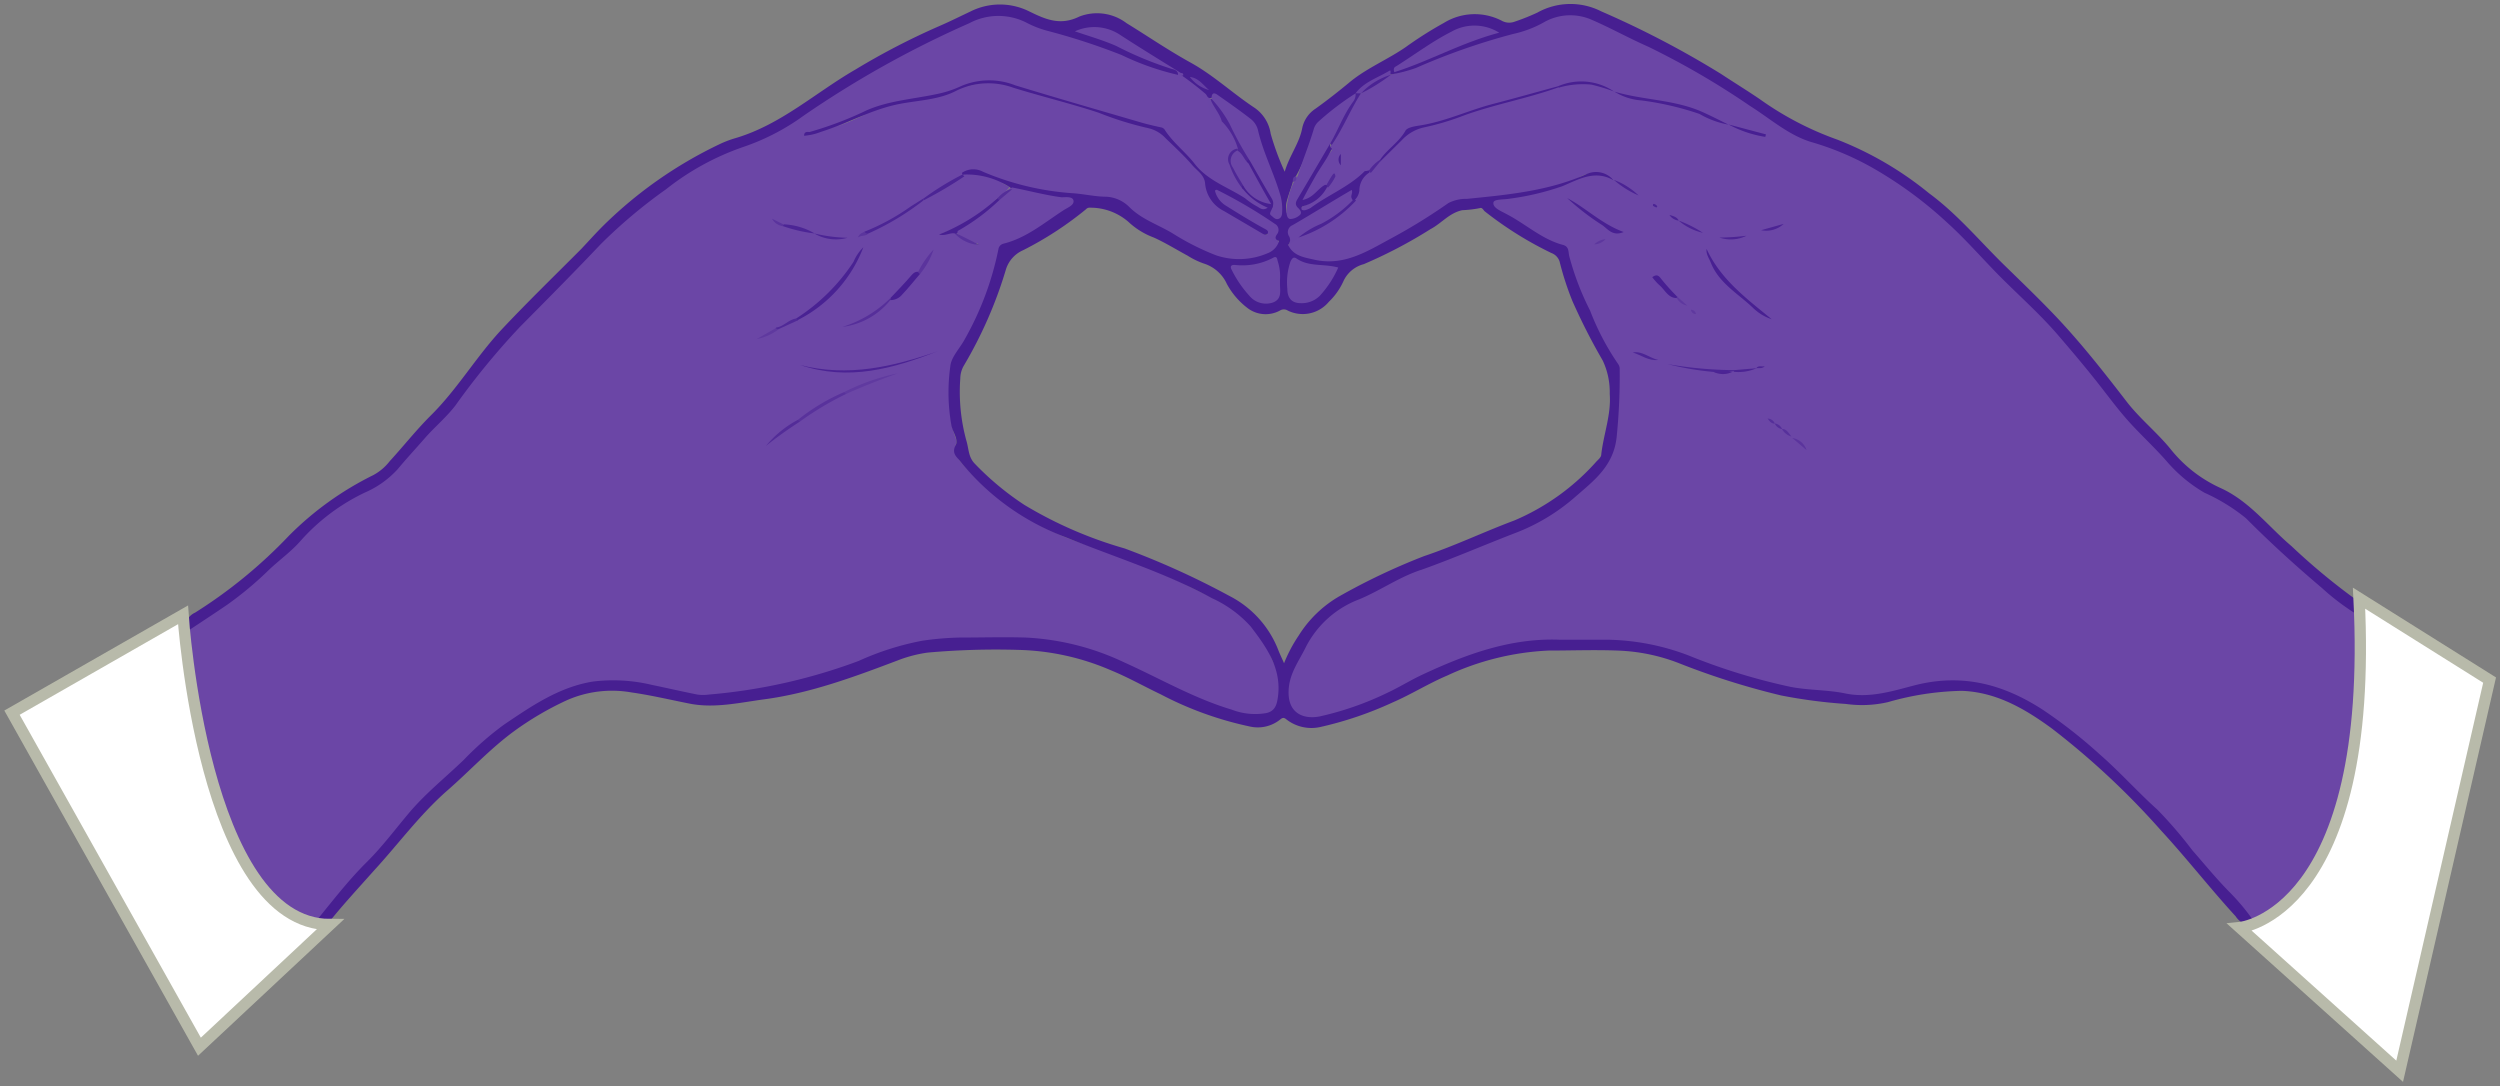 <svg id="レイヤー_1" data-name="レイヤー 1" xmlns="http://www.w3.org/2000/svg" viewBox="0 0 221 96"><rect x="0" y="0" width="221" height="96" fill="#808080" stroke="none"/><defs><style>.cls-1{fill:#6b46a6;}.cls-2{fill:#6a45a6;}.cls-3{fill:#4b2394;}.cls-4{fill:#492293;}.cls-5{fill:#4e2695;}.cls-6{fill:#482092;}.cls-7{fill:#471f92;}.cls-8{fill:#4c2595;}.cls-9{fill:#59329c;}.cls-10{fill:#603aa0;}.cls-11{fill:#6a46a6;}.cls-12{fill:#562f9a;}.cls-13{fill:#532c98;}.cls-14{fill:#4e2796;}.cls-15{fill:#5b349d;}.cls-16{fill:#58329c;}.cls-17{fill:#502997;}.cls-18{fill:#5f399f;}.cls-19{fill:#542e99;}.cls-20{fill:#5a349d;}.cls-21{fill:#5b359d;}.cls-22{fill:#4b2494;}.cls-23{fill:#4c2494;}.cls-24{fill:#502897;}.cls-25{fill:#5e389f;}.cls-26{fill:#5d379e;}.cls-27{fill:#57319b;}.cls-28{fill:#4a2393;}.cls-29{fill:#552f9a;}.cls-30{fill:#542d99;}.cls-31{fill:#471f91;}.cls-32{fill:#6842a5;}.cls-33{fill:#653fa3;}.cls-34{fill:#5e399f;}.cls-35{fill:#fff;stroke:#b8baaa;stroke-miterlimit:10;}</style></defs><path class="cls-1" d="M27.63,81.77c-3.56,0-7.12,0-10.68,0-.57,0-.6-.24-.59-.68,0-2.39,0-4.78,0-7.17l0-18.1a9.72,9.72,0,0,1,2.63-2,37.81,37.81,0,0,0,5.11-4.15c1.35-1.22,2.67-2.46,3.95-3.75a12.37,12.37,0,0,1,3.66-2.41,10.9,10.9,0,0,0,4.16-3.32c1.39-1.77,3.16-3.21,4.53-5,1-1.32,2-2.65,3-3.94.93-1.13,2-2.15,3-3.21,1.25-1.31,2.43-2.7,3.79-3.91,2.19-1.95,3.9-4.39,6.33-6.09C59.33,16.12,62,14,65.26,13a25.52,25.52,0,0,0,6.88-3.65A83.32,83.32,0,0,1,80.8,4.13c1.92-1,3.9-1.81,5.87-2.66a3.94,3.94,0,0,1,3.26,0,51.48,51.48,0,0,0,6.49,2.17,43.57,43.57,0,0,1,4.4,1.72,27.57,27.57,0,0,0,3.33,1.09,1.75,1.75,0,0,1,.43.22,7.72,7.72,0,0,1,2.19,1.75,4.58,4.58,0,0,1,.23,1.1.93.93,0,0,0,1,1,3.73,3.73,0,0,1,1.52,2.59c-.82.89-.84,1-.28,2.12a6,6,0,0,0,.88,1.46A5.25,5.25,0,0,0,111.71,18c.22.1.58.22.42.57s-.51.21-.78.09a3.61,3.61,0,0,1-.77-.47,7.42,7.42,0,0,0-1.65-1A10.25,10.25,0,0,1,105,14c-.64-.74-1.38-1.38-2-2.11a2.26,2.26,0,0,0-1.39-.63,39.17,39.17,0,0,1-4.88-1.47C94,9.05,91.41,8.24,88.76,7.54A5.18,5.18,0,0,0,85,7.87a11.05,11.05,0,0,1-3.58,1,22.23,22.23,0,0,0-6.82,2.05,14.72,14.72,0,0,1-2.63.91,25.65,25.65,0,0,0,4.59-1.75A24.41,24.41,0,0,1,82,8.75a10.77,10.77,0,0,0,3-.89,5.9,5.9,0,0,1,4.66-.11c2.66.85,5.4,1.45,8,2.35a40.62,40.62,0,0,0,4,1.22,3.17,3.17,0,0,1,1.52.9c1.11,1.08,2.14,2.23,3.2,3.36a1.27,1.27,0,0,1,.37.79,2.89,2.89,0,0,0,1.57,2.24c1.11.68,2.23,1.35,3.37,2,.44.35,1,.45,1.44.91-.25.93-1.11,1.4-2.35,1.65-2.21.43-4.06-.37-5.88-1.39-1.17-.65-2.3-1.35-3.52-1.89a2.75,2.75,0,0,1-.88-.58,6.42,6.42,0,0,0-4.45-1.7,26.39,26.39,0,0,1-8.92-2,2.42,2.42,0,0,0-2-.12c-1.2.69-2.4,1.36-3.56,2.11a30.92,30.92,0,0,1-5.11,3s-.12,0-.15,0-.13,0-.07,0a.55.55,0,0,0,.42-.11,32.2,32.2,0,0,0,4.87-2.89c1.2-.79,2.45-1.5,3.71-2.18a2.33,2.33,0,0,1,1.74.12,9.32,9.32,0,0,1,2.26,1,4.63,4.63,0,0,1-1.13,1,13.37,13.37,0,0,1-4.91,3.13c.43-.05.71-.38,1.09-.2a7.6,7.6,0,0,0,2.21,1.19s-.08-.22-.11-.12h0a5.38,5.38,0,0,1-1.92-1,.31.31,0,0,1,.18-.46,18.52,18.52,0,0,0,3.52-2.58,13,13,0,0,1,1.34-1c1.68.31,3.35.65,5,.91.57.08.65.42.25.85a8.52,8.52,0,0,1-1.58,1.15,16,16,0,0,1-4.19,2.31.87.87,0,0,0-.64.75,31,31,0,0,1-4,9.42,2.2,2.2,0,0,0-.35,1.24c0,1.92-.22,3.86.53,5.72a.52.52,0,0,1,0,.32c-.34,1,.36,1.62.93,2.26A24.37,24.37,0,0,0,95.55,48a88.86,88.86,0,0,1,8.88,3.49c1.25.64,2.53,1.25,3.79,1.89a8.83,8.83,0,0,1,4,4.35,13.81,13.81,0,0,0,.64,1.41,4.25,4.25,0,0,1,.21,3.17c-.2.95-1,1.46-2.59,1.2a23,23,0,0,1-5.78-1.95c-1.68-.76-3.31-1.64-5-2.42a23,23,0,0,0-9.67-2.39,60.29,60.29,0,0,0-8.06.22,11.2,11.2,0,0,0-2.54.61c-2.69,1-5.42,2-8.2,2.73a23,23,0,0,1-6.34,1,1.54,1.54,0,0,0-.48,0,9.9,9.9,0,0,1-5.15-.25,32.9,32.9,0,0,0-4.42-.75,12,12,0,0,0-7.21,1.93,29.79,29.79,0,0,0-5.79,4.34c-1.23,1.18-2.49,2.34-3.76,3.49-1.71,1.56-3.07,3.44-4.63,5.15-1.83,2-3.63,4-5.34,6.15A1.3,1.3,0,0,1,27.63,81.77Z"/><path class="cls-1" d="M208.59,54.4l0,9.12c0,5.85,0,11.69,0,17.53,0,.61-.15.77-.76.77-2.8,0-5.6,0-8.4,0-.64-.29-.89-.94-1.33-1.42-2.54-2.72-4.79-5.7-7.38-8.37a61.52,61.52,0,0,0-9.88-8.84,16.82,16.82,0,0,0-6.32-2.73,12.57,12.57,0,0,0-4.06.16,37.66,37.66,0,0,0-4.07.84,6.6,6.6,0,0,1-2.83.11c-1.58-.27-3.2-.24-4.78-.53-.67-.13-1.35-.21-2-.4-2.6-.78-5.23-1.49-7.75-2.52A19.6,19.6,0,0,0,142,56.74c-1.5,0-3,0-4.49,0a24,24,0,0,0-9.4,2.08c-2.31.93-4.37,2.35-6.7,3.19a34.26,34.26,0,0,1-4.56,1.5,3.61,3.61,0,0,1-2.08-.24,1.36,1.36,0,0,1-.89-1,4.1,4.1,0,0,1,.15-2.87c.52-1,.92-2,1.51-2.88a9.34,9.34,0,0,1,4.35-3.68c1.44-.6,2.74-1.45,4.17-2,3.24-1.34,6.53-2.55,9.77-3.89a21.59,21.59,0,0,0,8.06-5.83,1.55,1.55,0,0,0,.51-1.47,1.1,1.1,0,0,1,.08-.56,16,16,0,0,0,.49-6,1.75,1.75,0,0,0-.22-.86A44.39,44.39,0,0,1,140,26.83a22,22,0,0,1-1.58-4.42c-.1-.42-.42-.54-.75-.67a36.53,36.53,0,0,1-5.33-3.14c-.27-.17-.6-.39-.51-.76s.52-.35.82-.38a25.1,25.1,0,0,0,7.44-1.91,2.51,2.51,0,0,1,2.45.29c.62.43,1.29.78,1.92,1.19-.61-.42-1.28-.77-1.9-1.18a2.61,2.61,0,0,0-3-.14c-3,1.41-6.2,1.66-9.39,2a7.37,7.37,0,0,0-3.49,1.38A33.19,33.19,0,0,1,119.52,23a6.21,6.21,0,0,1-5.1-.49.86.86,0,0,1-.56-.74c.1-.47.53-.62.85-.87a27.91,27.91,0,0,0,3.63-2,5.67,5.67,0,0,0,1.34-1.29,1.87,1.87,0,0,0,.41-1,1.58,1.58,0,0,1,.93-1.4,13.83,13.83,0,0,1,1-1c.69-.73,1.43-1.42,2.11-2.15a2.7,2.7,0,0,1,1.57-.82,30.49,30.49,0,0,0,4.88-1.47c2.41-.72,4.87-1.3,7.27-2.06a6,6,0,0,1,4.79.37A12.65,12.65,0,0,0,146.3,9a16.77,16.77,0,0,1,5.48,1.68,1.75,1.75,0,0,0,.91.32,16.29,16.29,0,0,0,2.89,1,21.36,21.36,0,0,1-2.81-.9,8,8,0,0,1-1.86-.78,15.61,15.61,0,0,0-4.73-1.29,17.66,17.66,0,0,1-3.45-.81,5.84,5.84,0,0,0-4.91-.45c-3.23,1.07-6.63,1.62-9.77,3a7.82,7.82,0,0,1-1.66.37,4.23,4.23,0,0,0-2.72,1.44,20.48,20.48,0,0,1-1.6,1.63c-.4.34-.7.76-1.08,1.12a39.15,39.15,0,0,1-4.89,3.3,1.48,1.48,0,0,1-.44.21c-.23.06-.5.16-.63-.15s.07-.47.33-.54a3.71,3.71,0,0,0,1.85-1.51,9.05,9.05,0,0,0,.7-1,2.07,2.07,0,0,0,.4-1,3.66,3.66,0,0,0,0-.74c0-.32-.32-.42-.55-.57a.4.4,0,0,1-.14-.41,33.21,33.21,0,0,1,2.64-4.64c.91-.54,1.72-1.22,2.68-1.68,2.9-.85,5.61-2.21,8.49-3.1a39.83,39.83,0,0,0,5.7-1.93,4.08,4.08,0,0,1,3.56,0,84.62,84.62,0,0,1,11,5.68c2.28,1.48,4.54,3,6.84,4.43a8.11,8.11,0,0,0,1.87.8,28.11,28.11,0,0,1,8.09,4.12,48.83,48.83,0,0,1,8,7.3c.66.76,1.48,1.35,2.2,2.05,1.83,1.78,3.47,3.74,5.17,5.64s3,4,4.68,5.75A27.26,27.26,0,0,0,191,39.84a2.28,2.28,0,0,1,.47.46c1.38,2,3.53,3,5.55,4.15a9.67,9.67,0,0,1,2.22,1.64A75.16,75.16,0,0,0,208,53.77,2.9,2.9,0,0,1,208.59,54.4Z"/><path class="cls-2" d="M104.18,6.62c-.08-.06-.15-.17-.25-.19C101.17,5.7,98.74,4.11,96,3.32a3.33,3.33,0,0,1-1.42-.52,4.22,4.22,0,0,1,4.3,0c1.93,1.14,3.81,2.37,5.7,3.57.16.1.43.2.3.47,0,0-.25,0-.38,0Z"/><path class="cls-2" d="M111.67,20.8c.09,0,.19,0,.25,0,.27-.18,0-.2-.1-.22-1.2-.62-2.34-1.36-3.48-2.08-.1-.06-.2-.09-.29-.15-.42-.29-1.08-1.55-.87-1.64.55-.25,1,.21,1.37.45,1.44.82,2.83,1.7,4.25,2.56.61.37.74.83.23,1.38-.21.22.11.24.1.37C112.55,21.44,112.17,21,111.67,20.8Z"/><path class="cls-3" d="M70.72,32.26c4.22,1.1,8.22.16,12.18-1.21C78.94,32.59,75,33.71,70.72,32.26Z"/><path class="cls-4" d="M70.39,28.15a17.12,17.12,0,0,0,5.06-5,3.85,3.85,0,0,1,.87-1.29,12,12,0,0,1-5.77,6.42C70.38,28.38,70.35,28.29,70.39,28.15Z"/><path class="cls-5" d="M110.53,14.28l-.16.17c-.6-.14-.7-.73-1-1.11a.19.19,0,0,1,.06-.2,5.64,5.64,0,0,0-1.46-2.45,3,3,0,0,1-1-1.95h.15a.34.34,0,0,1,.42.15,29.43,29.43,0,0,1,3,5.24S110.56,14.23,110.53,14.28Z"/><path class="cls-6" d="M88.33,17.7a18.09,18.09,0,0,1-3.67,2.72s0,.15-.07.22-.11.08-.18,0c-.43-.1-.82.25-1.4.09a17,17,0,0,0,5.16-3.2C88.33,17.49,88.37,17.56,88.33,17.7Z"/><path class="cls-7" d="M81.32,24.23c-.52.6-1,1.21-1.56,1.8a1.34,1.34,0,0,1-1.05.5s-.07-.08,0-.12,0-.06,0-.06c.62-.65,1.25-1.3,1.85-2,.18-.2.33-.34.59-.32S81.37,24.07,81.32,24.23Z"/><path class="cls-8" d="M76.42,20.48a19.37,19.37,0,0,0,4.12-2.25l1.1-.69s.07.08,0,.11,0,.06,0,.06a23.42,23.42,0,0,1-4.9,2.94C76.57,20.74,76.41,20.78,76.42,20.48Z"/><path class="cls-9" d="M74.79,34.83a26.68,26.68,0,0,0-4.08,2.44c-.06,0-.16-.06-.17-.16a17.62,17.62,0,0,1,4.08-2.45C74.8,34.61,74.83,34.69,74.79,34.83Z"/><path class="cls-10" d="M74.79,34.83l-.17-.17A19.13,19.13,0,0,1,79.37,33C77.83,33.56,76.29,34.15,74.79,34.83Z"/><path class="cls-11" d="M107,8.74c.23.7.79,1.23,1,1.95-.71.09-1-.33-1.14-.94-.08-.44-.12-.89-.18-1.33Z"/><path class="cls-12" d="M78.71,26.35v.17a6.46,6.46,0,0,1-4.25,2.38A10.35,10.35,0,0,0,78.71,26.35Z"/><path class="cls-8" d="M81.65,17.71v-.17a24.67,24.67,0,0,1,3.43-2.11l.17.16A36,36,0,0,1,81.65,17.71Z"/><path class="cls-13" d="M70.54,37.11l.17.16a35.21,35.21,0,0,0-3,2.15A9.24,9.24,0,0,1,70.54,37.11Z"/><path class="cls-14" d="M109.39,13.14v.17c-.57.85-.18,1.59.27,2.33.17.29.49.52.38.93l-.16.16a7,7,0,0,1-1.19-2.18A.94.94,0,0,1,109.39,13.14Z"/><path class="cls-8" d="M69.24,19.83a5.9,5.9,0,0,1,2.78.81h0A13.15,13.15,0,0,1,69.24,20c-.06,0-.07-.07,0-.11S69.22,19.83,69.24,19.83Z"/><path class="cls-15" d="M81.32,24.23l-.17-.17a8.19,8.19,0,0,1,1.38-2A6.63,6.63,0,0,1,81.32,24.23Z"/><path class="cls-8" d="M72,20.64a13.75,13.75,0,0,0,2.92.38A3.76,3.76,0,0,1,72,20.65Z"/><path class="cls-16" d="M84.41,20.65h.18l2,1A3.15,3.15,0,0,1,84.41,20.65Z"/><path class="cls-17" d="M70.39,28.15l.16.16-1.8.82c-.17.05-.2,0-.16-.17C69.28,28.88,69.71,28.24,70.39,28.15Z"/><path class="cls-18" d="M68.59,29l.16.17a4.82,4.82,0,0,1-1.87.81Z"/><path class="cls-19" d="M88.33,17.7l-.16-.16a2.6,2.6,0,0,1,1.15-.81h.16Z"/><path class="cls-20" d="M69.24,19.83V20a1.32,1.32,0,0,1-1-.67Z"/><path class="cls-21" d="M76.42,20.48a.35.35,0,0,0,.33.17c-.24.25-.58.13-.91.34C76,20.61,76.24,20.6,76.42,20.48Z"/><path class="cls-2" d="M114,21.62c0-.22.11-.42-.09-.67-.43-.54-.09-1,.38-1.25,1.61-1,3.24-1.91,4.86-2.87.25-.14.51-.51.76-.32s-.1.52-.16.79a2,2,0,0,0,0,.24c-.51,1.17-1.68,1.56-2.63,2.19-.71.48-1.54.78-2.26,1.24C114.6,21.3,114.23,21.39,114,21.62Z"/><path class="cls-2" d="M117.23,16.4a4.86,4.86,0,0,1-1.76,1.52.47.47,0,0,1-.38,0c-.16-.06-.09-.22,0-.34a23.43,23.43,0,0,1,2.8-4.49.78.78,0,0,1,.66.49,1.28,1.28,0,0,0,0,1,1.93,1.93,0,0,1-.48,1C117.64,15.72,117.64,16.27,117.23,16.4Z"/><path class="cls-7" d="M122,14.12c.64-.94,1.66-1.54,2.24-2.56.16-.29.78-.39,1.22-.46,2.28-.34,4.37-1.36,6.59-1.93,1.93-.5,3.85-1.05,5.78-1.57.05,0,.07.07.05.1s0,0-.05,0c-2.77,1-5.66,1.51-8.4,2.5a23.25,23.25,0,0,1-3.63,1.08,3.78,3.78,0,0,0-1.87,1.1L122,14.29s-.07-.08,0-.11S121.94,14.12,122,14.12Z"/><path class="cls-6" d="M142.68,8.09c2.56.77,5.31.7,7.79,1.8.79.35,1.56.75,2.33,1.13h0a7.89,7.89,0,0,1-2.57-.95,26.34,26.34,0,0,0-5.11-1.19,5.23,5.23,0,0,1-2.44-.8Z"/><path class="cls-6" d="M150.86,22c1.24,2.7,3.55,4.41,5.76,6.22a4.3,4.3,0,0,1-1.65-1c-1.29-1.24-2.94-2.14-3.69-3.89C151.11,22.86,150.8,22.5,150.86,22Z"/><path class="cls-6" d="M143.53,20.51c-1,.43-1.43-.32-1.94-.64a21.61,21.61,0,0,1-3.05-2.36C140.22,18.4,141.57,19.79,143.53,20.51Z"/><path class="cls-3" d="M114.78,21a7.46,7.46,0,0,1,2-1.21,10.65,10.65,0,0,0,2.93-2.22l.16.16A12.17,12.17,0,0,1,114.78,21Z"/><path class="cls-22" d="M117.72,12.82l-.16-.17a.43.43,0,0,1,0-.46,37.42,37.42,0,0,1,2.25-3.94h0a.34.34,0,0,1,.41-.08l.09.08C119.36,9.72,118.72,11.37,117.72,12.82Z"/><path class="cls-7" d="M148.23,26.35c-.79,0-1.06-.76-1.57-1.17a5,5,0,0,1-.6-.68c.32-.22.51-.23.77.13a18.78,18.78,0,0,0,1.4,1.56.09.09,0,0,1,.05.11S148.25,26.35,148.23,26.35Z"/><path class="cls-8" d="M151.49,32.88a25.83,25.83,0,0,1-4.1-.7,35.28,35.28,0,0,0,5.9.54c.05,0,.07.06.05.1s0,0-.05,0h-.16A3.78,3.78,0,0,1,151.49,32.88Z"/><path class="cls-6" d="M137.79,7.75V7.6a5.16,5.16,0,0,1,4.89.49h0a16.39,16.39,0,0,0-2-.61A7.64,7.64,0,0,0,137.79,7.75Z"/><path class="cls-7" d="M152.8,11l3.31.88-.06.22A10.08,10.08,0,0,1,152.8,11Z"/><path class="cls-3" d="M122.94,6.62a16.49,16.49,0,0,1-2.61,1.63h0a.25.25,0,0,1,0-.3,8.66,8.66,0,0,1,2.37-1.43c.06,0,.14,0,.2.1Z"/><path class="cls-8" d="M146.59,31.82c-.84.11-1.5-.43-2.26-.66C145.18,31,145.81,31.65,146.59,31.82Z"/><path class="cls-3" d="M142.69,15.91a6.3,6.3,0,0,1,2.16,1.37,8.43,8.43,0,0,1-2.17-1.36Z"/><path class="cls-23" d="M152,21a21,21,0,0,0,2.39-.16A3.11,3.11,0,0,1,152,21Z"/><path class="cls-23" d="M157.68,19.79a2.27,2.27,0,0,1-2,.56Z"/><path class="cls-23" d="M148.4,19.5a10.74,10.74,0,0,1,2.14,1.08,4.92,4.92,0,0,1-2.15-1.08Z"/><path class="cls-15" d="M159.7,39.79l-1.26-1.07A1.56,1.56,0,0,1,159.7,39.79Z"/><path class="cls-17" d="M117.23,16.4c.18-.31.35-.63.55-.92s.24-.08.27.11a4.05,4.05,0,0,1-.66,1Z"/><path class="cls-23" d="M153.29,32.87v-.15l2-.17h0A4,4,0,0,1,153.29,32.87Z"/><path class="cls-24" d="M122,14.12v.17l-.82,1L121,15.1A3.52,3.52,0,0,1,122,14.12Z"/><path class="cls-25" d="M148.23,26.35v-.16l.92.82A1.26,1.26,0,0,1,148.23,26.35Z"/><path class="cls-26" d="M140.93,21.6a1.72,1.72,0,0,1,1-.46A1.38,1.38,0,0,1,140.93,21.6Z"/><path class="cls-23" d="M151.49,32.88h1.64A1.89,1.89,0,0,1,151.49,32.88Z"/><path class="cls-27" d="M157.54,37.92c.37,0,.53.29.82.67a1.43,1.43,0,0,1-.83-.65Z"/><path class="cls-28" d="M148.39,19.5a1.11,1.11,0,0,1-.81-.5c.42.12.68.21.82.5Z"/><path class="cls-18" d="M149.48,27.38a.44.44,0,0,1,.44.38A.42.42,0,0,1,149.48,27.38Z"/><path class="cls-29" d="M156.88,37.45c-.27,0-.43-.17-.62-.45a.71.71,0,0,1,.63.43Z"/><path class="cls-30" d="M156.89,37.43a.84.84,0,0,1,.65.5h0a.83.83,0,0,1-.65-.49Z"/><path class="cls-31" d="M118.53,14.61a.72.72,0,0,1,0-1Z"/><path class="cls-22" d="M146.42,18.35c-.11-.07-.3-.12-.3-.19,0-.23.15-.1.24-.07a.58.58,0,0,1,.15.16Z"/><path class="cls-23" d="M155.25,32.55c.18-.25.42-.14.76-.16-.31.24-.55.12-.76.16Z"/><path class="cls-31" d="M208.12,52.9a56.86,56.86,0,0,1-5.55-4.62c-2.08-1.76-3.73-4-6.32-5.16a12,12,0,0,1-4.37-3.42c-1.21-1.49-2.74-2.7-3.91-4.23-1.92-2.49-3.85-4.95-6-7.25-1.56-1.66-3.2-3.23-4.83-4.82-2.18-2.14-4.13-4.49-6.63-6.33a30,30,0,0,0-8.1-4.73,27.76,27.76,0,0,1-6.81-3.55c-1.14-.78-2.32-1.5-3.47-2.26A83.16,83.16,0,0,0,141.54,1a6,6,0,0,0-5.63.11,18.75,18.75,0,0,1-2,.8,1.36,1.36,0,0,1-1.16-.08,5.2,5.2,0,0,0-5.12.2,34.09,34.09,0,0,0-3.36,2.13c-1.56,1.08-3.34,1.81-4.83,3-1,.83-2.06,1.67-3.15,2.45a2.7,2.7,0,0,0-1.17,1.7c-.25,1.35-1.13,2.43-1.55,3.87a23.07,23.07,0,0,1-1.24-3.35,3.39,3.39,0,0,0-1.41-2.29c-1.93-1.27-3.62-2.87-5.66-4s-3.78-2.33-5.67-3.49a4.32,4.32,0,0,0-4.19-.58c-1.68.83-3,.23-4.41-.46a5.81,5.81,0,0,0-5.19,0c-.93.44-1.85.9-2.8,1.31a63.12,63.12,0,0,0-7.35,3.81C72.11,8.17,69.07,11,65.05,12.2a9.22,9.22,0,0,0-1.51.58,37.75,37.75,0,0,0-10.14,7.1c-.7.69-1.35,1.42-2,2.11-2.35,2.36-4.74,4.68-7,7.08s-3.94,5.3-6.3,7.64c-1.29,1.28-2.42,2.72-3.65,4.06A4.59,4.59,0,0,1,33,42a27.9,27.9,0,0,0-7.47,5.37,42.94,42.94,0,0,1-8.29,6.79,1.45,1.45,0,0,0-.8,1.73c1.21-.81,2.43-1.6,3.63-2.42a30.87,30.87,0,0,0,3.68-3.07c.93-.89,2-1.64,2.84-2.61a17.87,17.87,0,0,1,5.69-4.26,8.45,8.45,0,0,0,2.88-2.06c.78-.94,1.61-1.83,2.41-2.75s1.89-1.83,2.7-2.89a65.28,65.28,0,0,1,5.7-6.94c2.4-2.42,4.8-4.84,7.14-7.31a45.31,45.31,0,0,1,5.77-4.85A23.14,23.14,0,0,1,65.68,13a20,20,0,0,0,5.37-2.78A89.48,89.48,0,0,1,85.69,2.05a5.47,5.47,0,0,1,5.14,0,8.9,8.9,0,0,0,1.67.65,57.78,57.78,0,0,1,6.64,2.16,23.54,23.54,0,0,0,5,1.76c0-.41-.34-.47-.6-.54a31.12,31.12,0,0,1-4.83-2c-1.17-.52-2.4-.87-3.69-1.31a4.12,4.12,0,0,1,4.07.36c1.76,1.14,3.54,2.23,5.31,3.33.08,0,.23,0,.19.2s0,0-.08,0l-.06,0a26,26,0,0,1,2.12,1.64c.13.12.16.35.39.38a.35.35,0,0,0,.21-.07c.29-.25.5,0,.72.13.66.38,1.21.92,1.86,1.32a3,3,0,0,1,1.44,2.17,6.13,6.13,0,0,0,.55,1.61c.57,1.21.84,2.53,1.29,3.78a1.49,1.49,0,0,1,0,.81c0,.2,0,.5-.32.47s-.26-.31-.18-.52a1.45,1.45,0,0,0-.22-1.39c-.45-.74-.85-1.52-1.28-2.27-.14-.25-.22-.57-.58-.63a.28.28,0,0,0-.25.21,2,2,0,0,0,.44,1.11c.42.71.79,1.46,1.25,2.24-.88-.18-1.27-.92-1.93-1.25-.13,0-.23,0-.16.21a5.45,5.45,0,0,0,2.27,1.75c-.48.31-.71,0-1-.14a6.06,6.06,0,0,1-1-.69c-1.54-1-3.36-1.58-4.51-3.11-.79-1-1.87-1.82-2.58-2.92a.48.48,0,0,0-.3-.23c-.65-.14-1.3-.29-1.94-.48-3.69-1.08-7.38-2.14-11-3.25a6.29,6.29,0,0,0-4.8.08,9.33,9.33,0,0,1-2.15.7c-2.06.44-4.18.57-6.15,1.42a31.44,31.44,0,0,1-5.08,1.93c-.16,0-.47-.08-.48.33a4.91,4.91,0,0,0,1.48-.34c2.35-.74,4.5-2,7-2.48,1.69-.32,3.47-.36,5-1.17a6.42,6.42,0,0,1,5-.26c2.51.78,5.06,1.39,7.55,2.21a29.49,29.49,0,0,0,4.4,1.37,3,3,0,0,1,1.53.89c.8.77,1.62,1.53,2.35,2.37.42.5,1.08.88,1.14,1.62a3,3,0,0,0,1.66,2.44l3.41,2c.18.11.41.17.48-.05s-.17-.31-.33-.4c-1.15-.63-2.25-1.31-3.35-2a2.14,2.14,0,0,1-1-1.35c.09-.07.15-.09.2-.06a43.54,43.54,0,0,1,5.1,3,.61.61,0,0,1,.18.93c-.2.3-.15.47.19.58a1.66,1.66,0,0,1-1,1.08,6.38,6.38,0,0,1-4.57.19,22.3,22.3,0,0,1-3.84-1.94c-1.29-.78-2.76-1.24-3.86-2.36a3.1,3.1,0,0,0-2-.88c-1,0-2-.25-3-.31a24.49,24.49,0,0,1-7.91-1.9,1.78,1.78,0,0,0-1.84.09c0,.14,0,.22.17.16a7,7,0,0,1,4.08,1.14.09.09,0,0,0,.16,0c1.46.28,2.89.67,4.37.87.36,0,1-.1,1.07.3s-.54.62-.89.85c-1.7,1.1-3.26,2.44-5.3,2.95a.59.59,0,0,0-.45.49,26.87,26.87,0,0,1-3,8c-.42.78-1.17,1.52-1.25,2.34a16.59,16.59,0,0,0,.1,5.26c.13.58.63,1.24.38,1.7-.36.66,0,1,.29,1.32a21.71,21.71,0,0,0,9.45,6.85c4.31,1.76,8.78,3.12,12.9,5.38a10.3,10.3,0,0,1,3.43,2.5c1.39,1.82,2.75,3.7,2.41,6.22-.09.64-.22,1.24-1,1.43a5.73,5.73,0,0,1-3.09-.3c-3.35-1-6.35-2.76-9.51-4.18a22.84,22.84,0,0,0-8.69-2.19c-1.94-.06-3.89,0-5.84,0a26.23,26.23,0,0,0-3.31.28,24.62,24.62,0,0,0-5.63,1.79A49.71,49.71,0,0,1,62.65,61.4a3.58,3.58,0,0,1-1,0c-1.35-.27-2.69-.58-4-.85a14.69,14.69,0,0,0-5.24-.3c-3,.49-5.41,2.16-7.83,3.79A27,27,0,0,0,41,67.17c-1.6,1.54-3.34,2.93-4.79,4.63-1.26,1.49-2.43,3.07-3.81,4.43-1.74,1.73-3.2,3.67-4.74,5.54.49,0,1,.24,1.44-.27,1.25-1.56,2.59-3,3.94-4.52,2.16-2.35,4.05-4.94,6.47-7.07,2-1.74,3.76-3.67,5.89-5.24a27.34,27.34,0,0,1,4.69-2.76,9.89,9.89,0,0,1,5.73-.7c1.75.25,3.46.66,5.19,1,2.19.42,4.38-.1,6.55-.39,4.11-.55,8-2,11.85-3.46A11.75,11.75,0,0,1,82,57.69a67.59,67.59,0,0,1,8-.24,21.87,21.87,0,0,1,8.22,1.81c1.51.62,2.92,1.42,4.39,2.12a30.56,30.56,0,0,0,7.86,2.84,3.16,3.16,0,0,0,2.68-.6c.23-.19.34-.22.6,0a3.6,3.6,0,0,0,3,.64,31.91,31.91,0,0,0,6.37-2.17c1.64-.71,3.16-1.67,4.81-2.37a23.77,23.77,0,0,1,8.94-2.21c2,0,4.09-.08,6.12,0a16.45,16.45,0,0,1,5.39,1.1,66.93,66.93,0,0,0,9.08,2.87,45.58,45.58,0,0,0,5.73.75,10.23,10.23,0,0,0,3.7-.16,25.21,25.21,0,0,1,6.51-1c3.06.1,5.61,1.59,8,3.34a69.12,69.12,0,0,1,9.63,9c2.27,2.46,4.33,5.11,6.6,7.59a1.81,1.81,0,0,0,1.85.8,19.1,19.1,0,0,0-2.29-2.84c-1.21-1.21-2.28-2.53-3.4-3.81a37.67,37.67,0,0,0-3.07-3.57c-1.76-1.58-3.32-3.34-5.11-4.9a43.58,43.58,0,0,0-5-3.92c-3.42-2.22-7-3.24-11.19-2.22-2,.51-4.09,1.22-6.3.76-1.58-.33-3.24-.27-4.83-.58a54,54,0,0,1-9-2.77,21,21,0,0,0-7.2-1.4c-1.41,0-2.83,0-4.24,0-4.33-.16-8.25,1.29-12.07,3.07-1.06.49-2.06,1.12-3.11,1.61a27.29,27.29,0,0,1-6,2.1c-1.39.28-2.77-.24-2.76-2.12,0-1.61.91-2.74,1.52-4a8.79,8.79,0,0,1,4.75-4.24c1.87-.78,3.57-2,5.5-2.61,2.8-1,5.49-2.17,8.24-3.23a17.53,17.53,0,0,0,5.28-3.16c1.69-1.48,3.47-2.77,3.72-5.41a53.83,53.83,0,0,0,.26-6,.72.72,0,0,0-.13-.37,22.8,22.8,0,0,1-2.49-4.74,24.36,24.36,0,0,1-1.84-4.81c-.09-.4,0-.86-.59-1-1.87-.51-3.28-1.86-5-2.74-.45-.25-1.19-.53-1.11-1,.06-.32.94-.24,1.46-.34a23.27,23.27,0,0,0,4.63-1.1c1.44-.6,2.89-1.48,4.53-.52h0a2,2,0,0,0-2.39-.55c-3.35,1.5-7,1.83-10.57,2.19a3.38,3.38,0,0,0-1.64.37,50.55,50.55,0,0,1-5,3.09c-2.14,1.15-4.21,2.51-6.84,1.92-.91-.21-1.86-.32-2.33-1.31a.63.63,0,0,0,.09-.75.67.67,0,0,1,.31-1c1.73-1,3.46-2.09,5.22-3.11.12.28-.12.5,0,.74s.11.21.26.16a1.43,1.43,0,0,0,.42-.85,1.85,1.85,0,0,1,.89-1.59c0-.15,0-.21-.16-.16s-.24,0-.31.09c-1.38,1.36-3.2,2.06-4.73,3.2a2,2,0,0,1-.52.21c-.11,0-.23,0-.27-.07a.21.21,0,0,1,.17-.31,3.25,3.25,0,0,0,2.07-1.66c.06-.16,0-.19-.17-.21-.68.34-1,1.14-2,1.34.39-.77.76-1.42,1.13-2.08.47-.83,1.07-1.59,1.47-2.47a.32.32,0,0,1-.15-.32c.06-.17,0-.2-.18-.21a.69.69,0,0,0-.3.26c-1,1.56-1.85,3.17-2.83,4.72-.22.36,0,.6.09.89a.35.35,0,0,1-.25.56c-.29.06-.37-.15-.4-.39a2.18,2.18,0,0,1,0-.72c.14-.61.38-1.18.55-1.78a1.2,1.2,0,0,1,.3-.58A19.62,19.62,0,0,0,116,12.24a2.9,2.9,0,0,1,1.14-1.82c.93-.61,1.76-1.35,2.66-2l.17-.15a8.76,8.76,0,0,1,2.89-1.69l.1,0A12.55,12.55,0,0,0,125.19,6a57.83,57.83,0,0,1,8.58-3,9.81,9.81,0,0,0,2.66-1,4.7,4.7,0,0,1,4.28-.25c1.69.73,3.31,1.64,5,2.38a70.6,70.6,0,0,1,9,5.24c1.83,1.15,3.48,2.66,5.59,3.24a25.2,25.2,0,0,1,5.45,2.35,35.81,35.81,0,0,1,6.38,4.72c1.63,1.47,3.08,3.15,4.62,4.71,1.7,1.71,3.51,3.31,5.1,5.14,1.12,1.3,2.24,2.62,3.34,4s1.89,2.49,2.94,3.67,2.37,2.38,3.46,3.64a13,13,0,0,0,3.29,2.72,16.43,16.43,0,0,1,3.66,2.25c2.15,2.16,4.39,4.2,6.71,6.16a20.63,20.63,0,0,0,3.37,2.51C208.62,53.84,208.75,53.31,208.12,52.9ZM113.85,27.46a3,3,0,0,0,3.62-.78,5.86,5.86,0,0,0,1.27-1.78,2.74,2.74,0,0,1,1.82-1.55,41.78,41.78,0,0,0,5.89-3.09c1-.53,1.68-1.45,2.83-1.68a10,10,0,0,0,1.53-.18c.22-.09.31.17.44.28a31.69,31.69,0,0,0,5.9,3.69,1.18,1.18,0,0,1,.72.76A26.13,26.13,0,0,0,139,26.61a54.15,54.15,0,0,0,2.68,5.26,6.53,6.53,0,0,1,.62,2.95c.14,1.84-.55,3.57-.75,5.37,0,.21-.24.42-.41.59A20.34,20.34,0,0,1,133.89,46c-2.68,1-5.28,2.25-8,3.16a56.92,56.92,0,0,0-7.49,3.55,10.32,10.32,0,0,0-3.6,3.48,12.85,12.85,0,0,0-1.29,2.44c-.22-.51-.36-.79-.48-1.09a9.06,9.06,0,0,0-4.37-4.87,71.33,71.33,0,0,0-9.25-4.19,36.67,36.67,0,0,1-8.86-3.85A25.23,25.23,0,0,1,86.18,41c-.58-.59-.53-1.29-.74-2a16.28,16.28,0,0,1-.55-5.55,2.31,2.31,0,0,1,.32-1.14A38,38,0,0,0,88.9,23.9a2.74,2.74,0,0,1,1.54-1.78A30.14,30.14,0,0,0,96,18.5a.41.41,0,0,1,.35-.14,5.11,5.11,0,0,1,3.41,1.26A6.7,6.7,0,0,0,102,21c1,.45,2,1.07,3,1.61a6.74,6.74,0,0,0,1.46.7,3.34,3.34,0,0,1,2,1.8,6.63,6.63,0,0,0,1.78,2.09,2.64,2.64,0,0,0,2.91.25A.65.65,0,0,1,113.85,27.46Z"/><path class="cls-11" d="M110.53,14.28a30.09,30.09,0,0,1-1.84-3.34,10.71,10.71,0,0,0-1.59-2.2c0-.36.09-.66.52-.36,1,.7,2,1.4,2.95,2.14a1.8,1.8,0,0,1,.64,1c.46,2,1.44,3.84,2,5.83a4.66,4.66,0,0,1,.13,1.43c0,.27-.1.52-.36.58s-.43-.18-.62-.32,0-.37.07-.56a.89.89,0,0,0,0-.92C111.79,16.49,111.16,15.38,110.53,14.28Z"/><path class="cls-11" d="M119.84,8.25a1.12,1.12,0,0,1-.23.75c-.84,1.13-1.31,2.47-2,3.65q-1.41,2.41-2.83,4.81c-.18.31-.4.58,0,.95.14.13.37.42.09.63a1.33,1.33,0,0,1-.79.32c-.28,0-.34-.35-.36-.64a6.51,6.51,0,0,1,.66-2.64c.16-.13.16-.37.32-.49.44-1.39,1-2.71,1.42-4.12a1.45,1.45,0,0,1,.4-.69A24.09,24.09,0,0,1,119.84,8.25Z"/><path class="cls-11" d="M118.3,23.65a9.15,9.15,0,0,1-1.62,2.49,2.26,2.26,0,0,1-1.69.66c-.79,0-1.19-.44-1.19-1.27a5.65,5.65,0,0,1,.28-2.41c.13-.27.26-.45.53-.27C115.71,23.61,117,23.29,118.3,23.65Z"/><path class="cls-11" d="M113.15,24.74v.36c0,.62.2,1.35-.65,1.65a1.9,1.9,0,0,1-2.06-.61,9.81,9.81,0,0,1-1.55-2.27c-.18-.31-.07-.47.27-.45a5.82,5.82,0,0,0,3.38-.63c.36-.21.36.14.41.3A4.24,4.24,0,0,1,113.15,24.74Z"/><path class="cls-2" d="M132.53,2.89c-3.36.89-6.19,2.52-9.27,3.49-.15-.44.11-.48.24-.57,1.58-1,3.11-2.15,4.79-3A4.12,4.12,0,0,1,132.53,2.89Z"/><path class="cls-2" d="M110,16.57c-.34-.58-.71-1.15-1-1.74a1,1,0,0,1,.37-1.52c.49.23.59.81,1,1.14.63,1.15,1.25,2.31,2,3.59A3.26,3.26,0,0,1,110,16.57Z"/><path class="cls-32" d="M122.93,6.62a5.87,5.87,0,0,0-2.61,1.63h-.49c.74-1,1.94-1.36,3-2C123,6.16,122.89,6.49,122.93,6.62Z"/><path class="cls-33" d="M105.18,6.8c.78.09,1.17.71,1.7,1.16A3.12,3.12,0,0,1,105.18,6.8Z"/><path class="cls-34" d="M114.61,15.59c0,.23,0,.47-.32.49C114.28,15.84,114.28,15.6,114.61,15.59Z"/><path class="cls-35" d="M16.18,54.35s1.78,27.38,13,27.38L17.63,92.53,1.06,63Z"/><path class="cls-35" d="M198,82s11.94-1.16,10.54-29.12l11.54,7.24L212.13,94.7Z"/></svg>